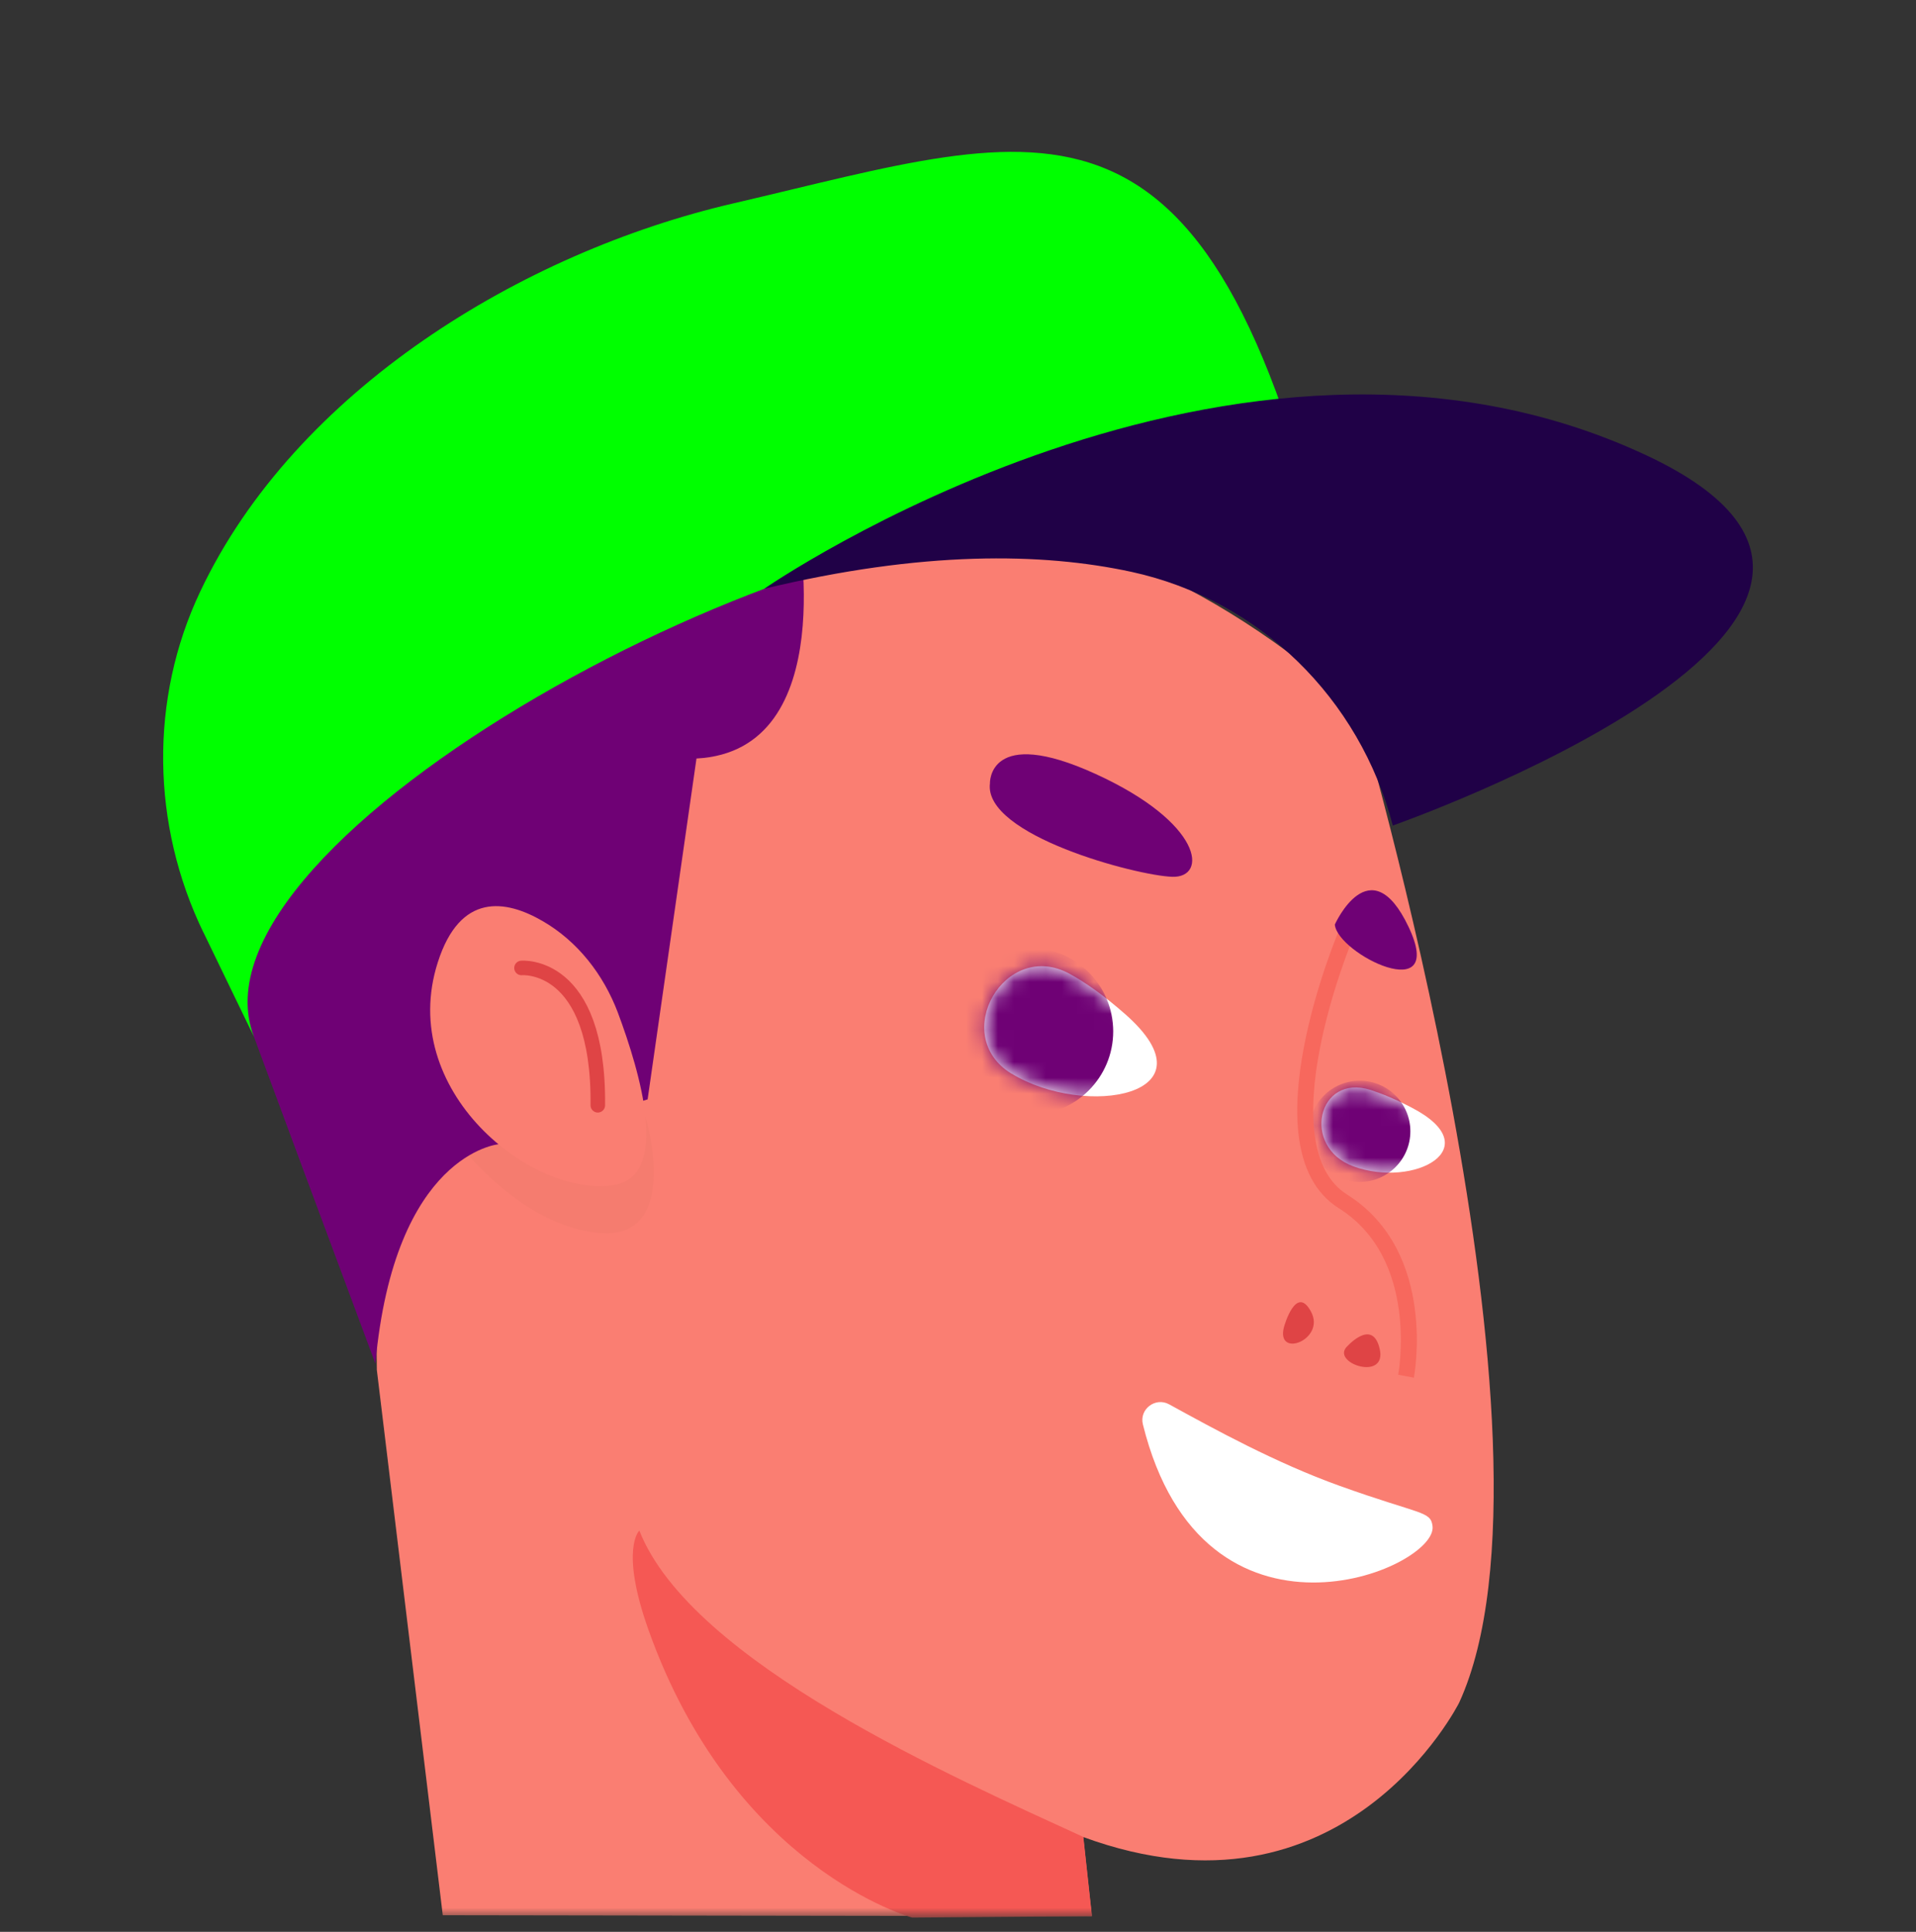 <svg width="120" height="121" viewBox="0 0 120 121" fill="none" xmlns="http://www.w3.org/2000/svg">
<rect x="0" y="0" width="120" height="121" fill="#333333" stroke="none"/>
<mask id="mask0_59_1330" style="mask-type:alpha" maskUnits="userSpaceOnUse" x="0" y="0" width="120" height="121">
<rect y="0.107" width="120" height="120" fill="white"/>
</mask>
<g mask="url(#mask0_59_1330)">
<path d="M67.841 115.058L68.381 120.018L27.731 119.958L23.601 85.798L23.271 54.688L43.971 31.218C43.971 31.218 66.391 27.208 85.081 44.508C85.081 44.508 98.711 90.658 91.391 106.638C91.391 106.638 84.191 121.068 67.841 115.058Z" fill="#FA7E72"/>
<path d="M63.351 67.248C59.431 64.858 62.951 58.788 66.981 60.988C67.991 61.538 69.151 62.358 70.481 63.528C76.251 68.618 67.991 70.068 63.361 67.248H63.351Z" fill="white"/>
<mask id="mask1_59_1330" style="mask-type:luminance" maskUnits="userSpaceOnUse" x="61" y="60" width="12" height="9">
<path d="M63.351 67.248C59.431 64.858 62.951 58.788 66.981 60.988C67.991 61.538 69.151 62.358 70.481 63.528C76.251 68.618 67.991 70.068 63.361 67.248H63.351Z" fill="white"/>
</mask>
<g mask="url(#mask1_59_1330)">
<path d="M64.491 69.828C67.379 69.828 69.721 67.487 69.721 64.598C69.721 61.71 67.379 59.368 64.491 59.368C61.602 59.368 59.261 61.71 59.261 64.598C59.261 67.487 61.602 69.828 64.491 69.828Z" fill="#6F0175"/>
</g>
<path d="M84.751 73.048C81.481 71.838 82.521 67.208 85.841 68.268C86.581 68.508 87.421 68.858 88.401 69.368C93.291 71.898 88.571 74.458 84.751 73.048Z" fill="white"/>
<mask id="mask2_59_1330" style="mask-type:luminance" maskUnits="userSpaceOnUse" x="82" y="68" width="9" height="6">
<path d="M84.751 73.048C81.481 71.838 82.521 67.208 85.841 68.268C86.581 68.508 87.421 68.858 88.401 69.368C93.291 71.898 88.571 74.458 84.751 73.048Z" fill="white"/>
</mask>
<g mask="url(#mask2_59_1330)">
<path d="M85.161 74.028C86.912 74.028 88.331 72.608 88.331 70.858C88.331 69.107 86.912 67.688 85.161 67.688C83.41 67.688 81.991 69.107 81.991 70.858C81.991 72.608 83.41 74.028 85.161 74.028Z" fill="#6F0175"/>
</g>
<path d="M84.251 58.638C84.251 58.638 78.711 71.858 84.111 75.248C89.511 78.648 88.061 86.198 88.061 86.198" stroke="#F7685D" stroke-miterlimit="10"/>
<path d="M62.001 49.057C62.001 49.057 61.881 45.397 68.621 48.477C75.361 51.557 75.651 54.987 73.421 54.917C71.191 54.847 61.591 52.317 62.001 49.067V49.057Z" fill="#6F0175"/>
<path d="M83.601 57.907C83.601 57.907 85.811 52.977 88.221 58.057C90.631 63.137 83.761 59.747 83.601 57.907Z" fill="#6F0175"/>
<path d="M28.681 71.588C26.781 65.808 38.211 65.998 38.211 65.998L40.441 69.978C40.441 69.978 42.681 77.548 37.691 77.238C32.691 76.928 28.691 71.588 28.691 71.588H28.681Z" fill="#F57C6F"/>
<path d="M84.291 84.418C84.291 84.418 85.951 82.478 86.411 84.488C86.871 86.498 83.521 85.438 84.291 84.418Z" fill="#DF4445"/>
<path d="M80.421 83.097C80.421 83.097 81.171 80.397 82.111 82.157C83.051 83.917 79.871 85.127 80.421 83.097Z" fill="#DF4445"/>
<path d="M71.581 89.217C71.341 88.267 72.361 87.487 73.221 87.957C75.991 89.477 79.891 91.627 83.911 93.067C89.011 94.897 89.601 94.627 89.721 95.587C90.061 98.277 75.351 104.437 71.581 89.217Z" fill="white"/>
<path d="M49.921 32.618C49.921 32.618 52.781 47.028 43.621 47.508L40.561 68.858L31.231 71.668C31.231 71.668 24.711 72.228 23.511 85.408C23.511 85.408 14.561 61.398 13.491 58.358C12.421 55.308 7.421 47.678 13.951 43.848C20.491 40.018 31.541 29.698 49.921 32.618Z" fill="#6F0175"/>
<path d="M40.041 95.867C43.311 104.147 59.811 111.357 67.851 115.057L68.391 120.017L57.131 120.107C57.131 120.107 45.951 117.077 40.611 102.077C38.821 97.037 40.031 95.877 40.031 95.877L40.041 95.867Z" fill="#F55854"/>
<path d="M12.741 58.408C9.481 51.668 9.341 43.788 12.551 37.028C18.501 24.468 32.691 15.808 45.931 12.738C65.811 8.128 75.981 3.228 83.791 38.188L86.461 49.148C86.461 49.148 88.841 36.688 66.431 33.408C51.181 31.178 11.121 52.428 15.901 64.928L12.741 58.398V58.408Z" fill="#00FF00"/>
<path d="M47.831 36.897C47.831 36.897 77.331 16.447 103.111 28.517C124.621 38.587 87.231 51.707 87.231 51.707C85.171 43.767 78.881 37.557 70.861 35.817C65.271 34.607 57.761 34.487 47.821 36.887L47.831 36.897Z" fill="#200147"/>
<path d="M38.691 63.408C37.791 61.038 36.181 58.958 33.981 57.688C31.671 56.348 28.821 55.888 27.421 60.268C24.831 68.348 33.361 75.038 38.441 74.228C40.231 73.938 40.641 72.168 40.431 69.988C40.221 67.848 39.401 65.308 38.691 63.408Z" fill="#FA7E72"/>
<path d="M32.661 60.627C32.661 60.627 37.531 60.188 37.441 69.228" stroke="#DF4445" stroke-width="0.91" stroke-miterlimit="10" stroke-linecap="round"/>
</g>
</svg>
